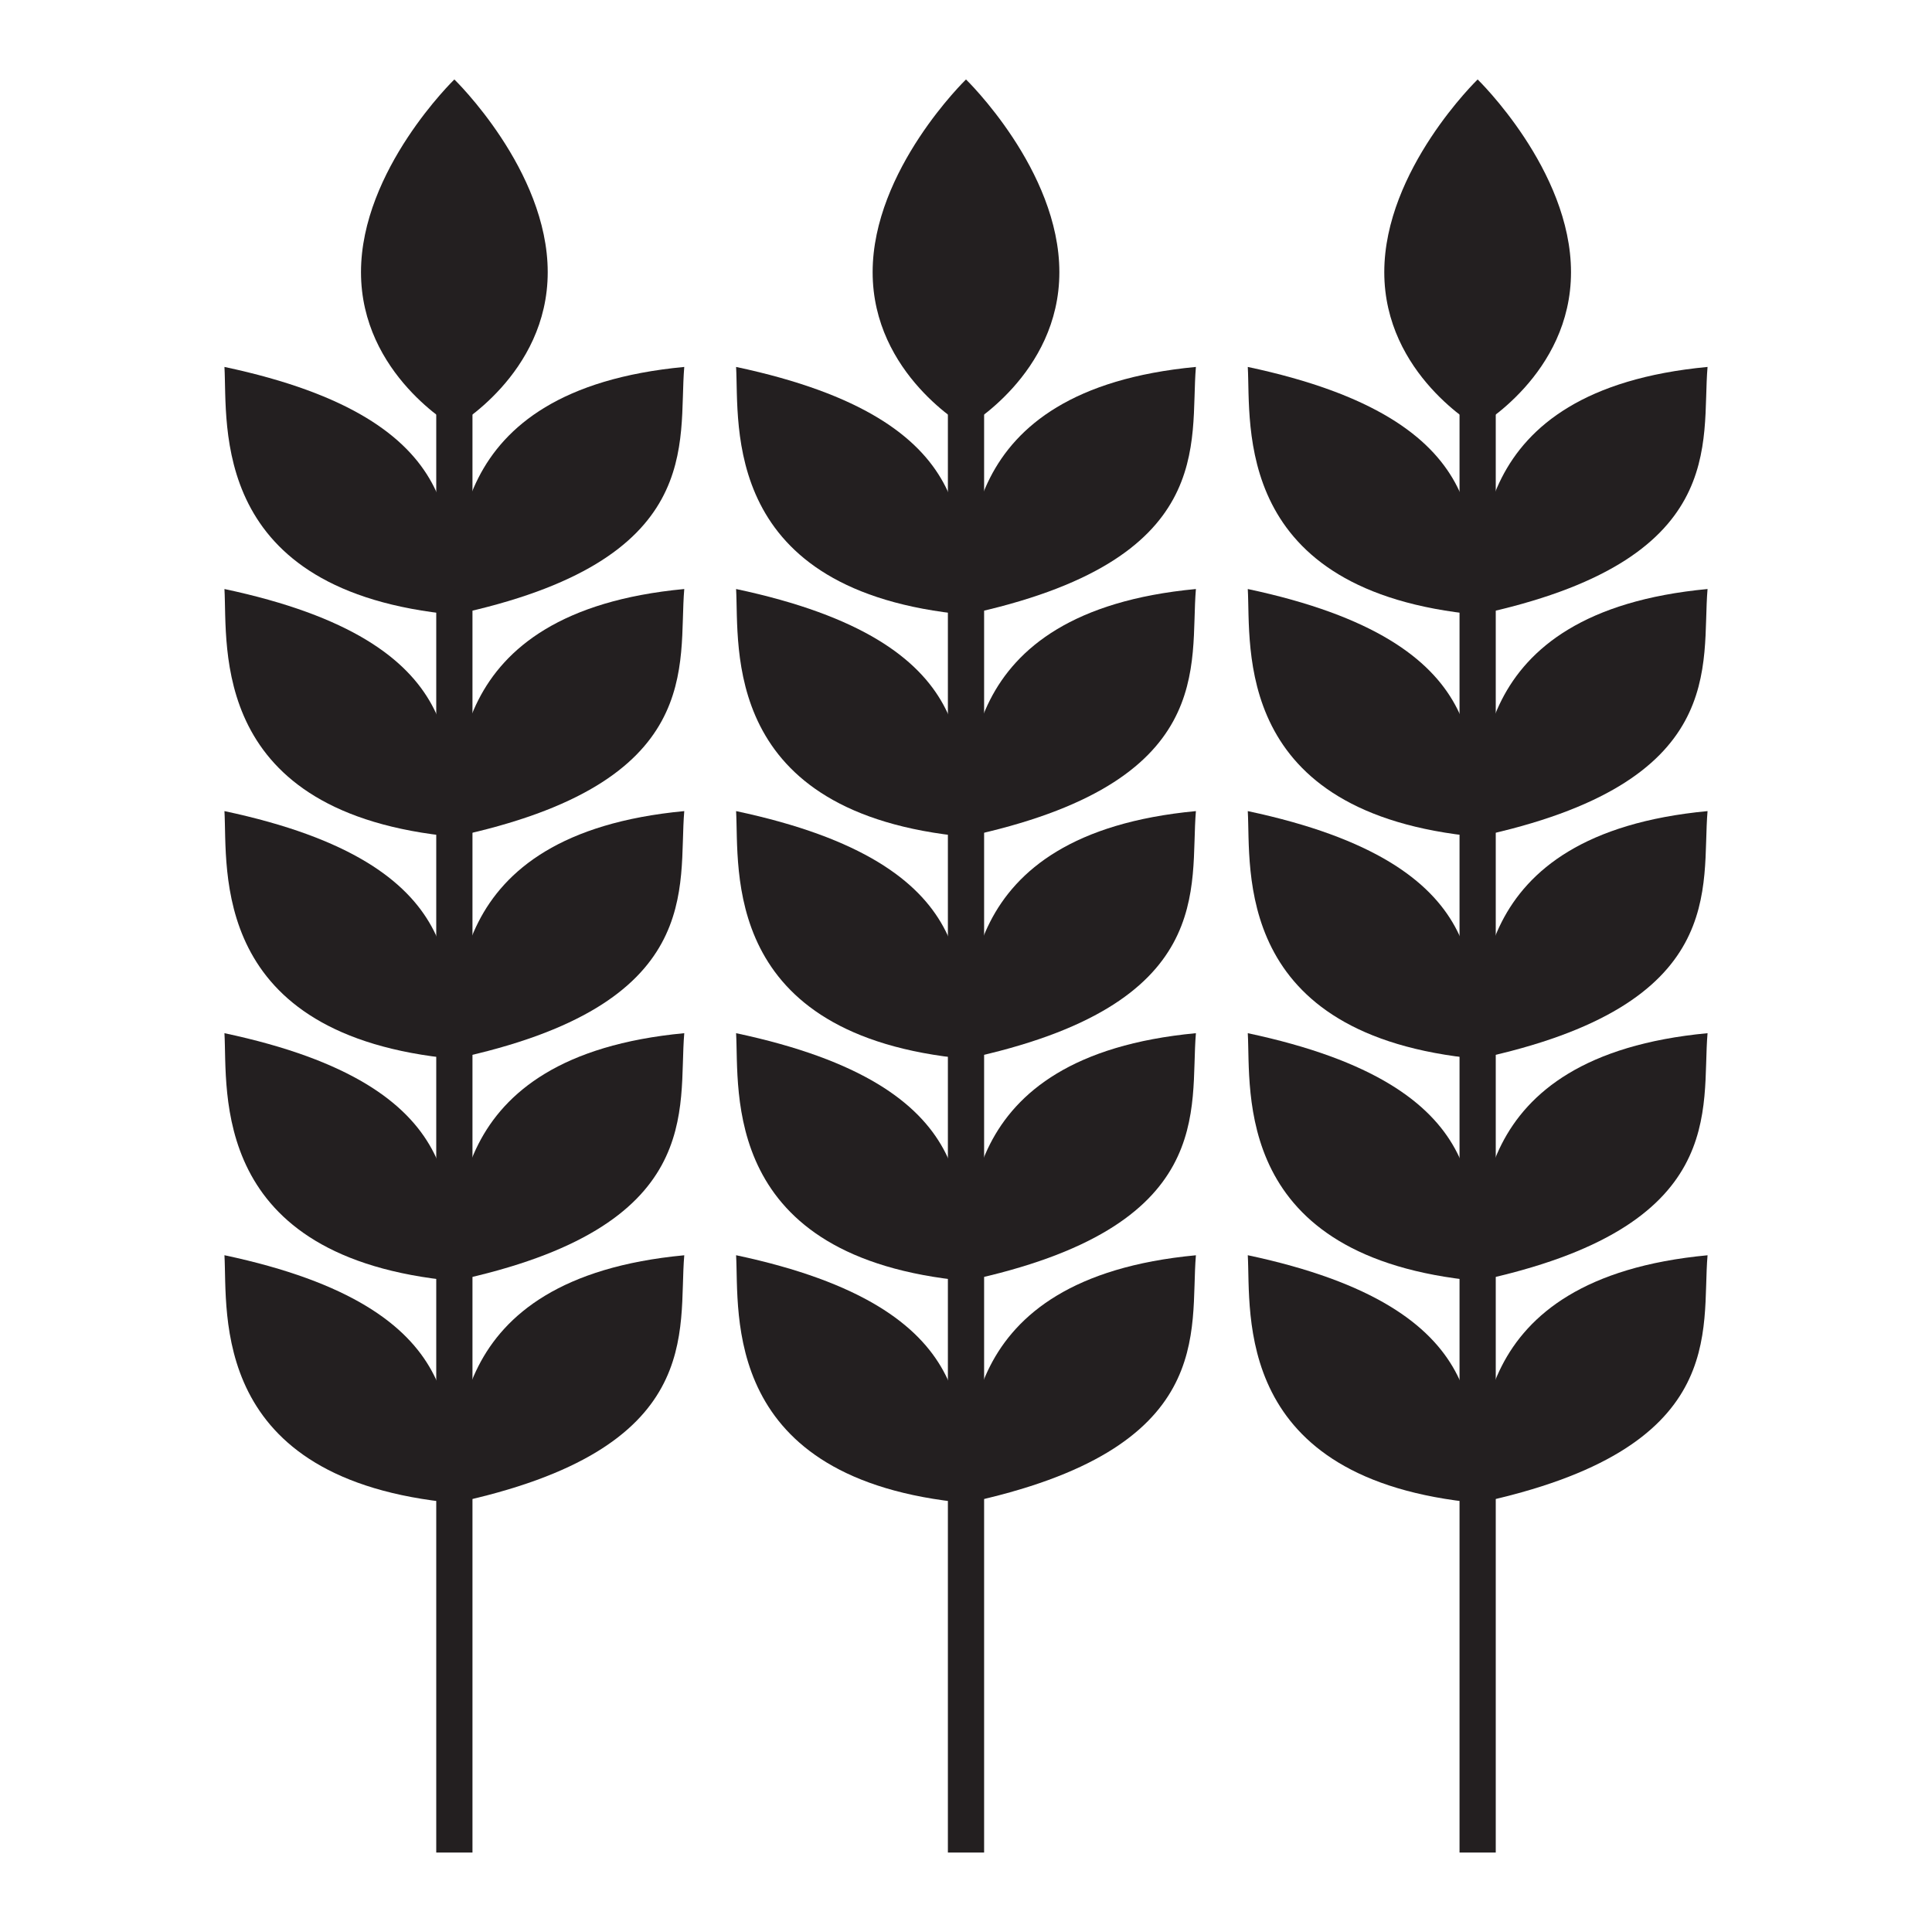 <?xml version="1.0" encoding="UTF-8"?>
<svg id="Layer_1" xmlns="http://www.w3.org/2000/svg" version="1.1" xmlns:xlink="http://www.w3.org/1999/xlink" viewBox="0 0 40 40">
<title>Agriculture</title>
  <!-- Generator: Adobe Illustrator 29.3.1, SVG Export Plug-In . SVG Version: 2.1.0 Build 151)  -->
  <defs>
    <style>
      .st0 {
        fill: #231f20;
      }
    </style>
  </defs>
  <rect class="st0" x="9.032" y="6.711" width=".75" height="31.644"/>
  <g>
    <path class="st0" d="M4.647,25.988c.067,1.198-.326,4.651,4.76,5.13-.134-1.565.47-4.02-4.76-5.13Z"/>
    <path class="st0" d="M4.647,21.391c.067,1.198-.326,4.651,4.76,5.13-.134-1.565.47-4.02-4.76-5.13Z"/>
    <path class="st0" d="M4.647,16.793c.067,1.198-.326,4.651,4.76,5.13-.134-1.565.47-4.02-4.76-5.13Z"/>
    <path class="st0" d="M4.647,12.195c.067,1.198-.326,4.651,4.76,5.13-.134-1.565.47-4.02-4.76-5.13Z"/>
    <path class="st0" d="M4.647,7.597c.067,1.198-.326,4.651,4.76,5.13-.134-1.565.47-4.02-4.76-5.13Z"/>
  </g>
  <g>
    <path class="st0" d="M9.407,12.727c.067-1.198-.326-4.651,4.76-5.13-.134,1.565.47,4.02-4.76,5.13Z"/>
    <path class="st0" d="M9.407,17.325c.067-1.198-.326-4.651,4.76-5.13-.134,1.565.47,4.02-4.76,5.13Z"/>
    <path class="st0" d="M9.407,21.923c.067-1.198-.326-4.651,4.76-5.13-.134,1.565.47,4.02-4.76,5.13Z"/>
    <path class="st0" d="M9.407,26.521c.067-1.198-.326-4.651,4.76-5.13-.134,1.565.47,4.02-4.76,5.13Z"/>
    <path class="st0" d="M9.407,31.119c.067-1.198-.326-4.651,4.76-5.13-.134,1.565.47,4.02-4.76,5.13Z"/>
  </g>
  <path class="st0" d="M9.407,1.645s-1.933,1.871-1.933,3.99,1.933,3.207,1.933,3.207c0,0,1.933-1.089,1.933-3.207s-1.933-3.99-1.933-3.99Z"/>
  <rect class="st0" x="19.625" y="6.711" width=".75" height="31.644"/>
  <g>
    <path class="st0" d="M15.24,25.988c.067,1.198-.326,4.651,4.76,5.13-.134-1.565.47-4.02-4.76-5.13Z"/>
    <path class="st0" d="M15.24,21.391c.067,1.198-.326,4.651,4.76,5.13-.134-1.565.47-4.02-4.76-5.13Z"/>
    <path class="st0" d="M15.24,16.793c.067,1.198-.326,4.651,4.76,5.13-.134-1.565.47-4.02-4.76-5.13Z"/>
    <path class="st0" d="M15.24,12.195c.067,1.198-.326,4.651,4.76,5.13-.134-1.565.47-4.02-4.76-5.13Z"/>
    <path class="st0" d="M15.24,7.597c.067,1.198-.326,4.651,4.76,5.13-.134-1.565.47-4.02-4.76-5.13Z"/>
  </g>
  <g>
    <path class="st0" d="M20,12.727c.067-1.198-.326-4.651,4.76-5.13-.134,1.565.47,4.02-4.76,5.13Z"/>
    <path class="st0" d="M20,17.325c.067-1.198-.326-4.651,4.76-5.13-.134,1.565.47,4.02-4.76,5.13Z"/>
    <path class="st0" d="M20,21.923c.067-1.198-.326-4.651,4.76-5.13-.134,1.565.47,4.02-4.76,5.13Z"/>
    <path class="st0" d="M20,26.521c.067-1.198-.326-4.651,4.76-5.13-.134,1.565.47,4.02-4.76,5.13Z"/>
    <path class="st0" d="M20,31.119c.067-1.198-.326-4.651,4.76-5.13-.134,1.565.47,4.02-4.76,5.13Z"/>
  </g>
  <path class="st0" d="M20,1.645s-1.933,1.871-1.933,3.99,1.933,3.207,1.933,3.207c0,0,1.933-1.089,1.933-3.207s-1.933-3.99-1.933-3.99Z"/>
  <rect class="st0" x="30.218" y="6.711" width=".75" height="31.644"/>
  <g>
    <path class="st0" d="M25.834,25.988c.067,1.198-.326,4.651,4.76,5.13-.134-1.565.47-4.02-4.76-5.13Z"/>
    <path class="st0" d="M25.834,21.391c.067,1.198-.326,4.651,4.76,5.13-.134-1.565.47-4.02-4.76-5.13Z"/>
    <path class="st0" d="M25.834,16.793c.067,1.198-.326,4.651,4.76,5.13-.134-1.565.47-4.02-4.76-5.13Z"/>
    <path class="st0" d="M25.834,12.195c.067,1.198-.326,4.651,4.76,5.13-.134-1.565.47-4.02-4.76-5.13Z"/>
    <path class="st0" d="M25.834,7.597c.067,1.198-.326,4.651,4.76,5.13-.134-1.565.47-4.02-4.76-5.13Z"/>
  </g>
  <g>
    <path class="st0" d="M30.593,12.727c.067-1.198-.326-4.651,4.76-5.13-.134,1.565.47,4.02-4.76,5.13Z"/>
    <path class="st0" d="M30.593,17.325c.067-1.198-.326-4.651,4.76-5.13-.134,1.565.47,4.02-4.76,5.13Z"/>
    <path class="st0" d="M30.593,21.923c.067-1.198-.326-4.651,4.76-5.13-.134,1.565.47,4.02-4.76,5.13Z"/>
    <path class="st0" d="M30.593,26.521c.067-1.198-.326-4.651,4.76-5.13-.134,1.565.47,4.02-4.76,5.13Z"/>
    <path class="st0" d="M30.593,31.119c.067-1.198-.326-4.651,4.76-5.13-.134,1.565.47,4.02-4.76,5.13Z"/>
  </g>
  <path class="st0" d="M30.593,1.645s-1.933,1.871-1.933,3.99,1.933,3.207,1.933,3.207c0,0,1.933-1.089,1.933-3.207s-1.933-3.99-1.933-3.99Z"/>
</svg>